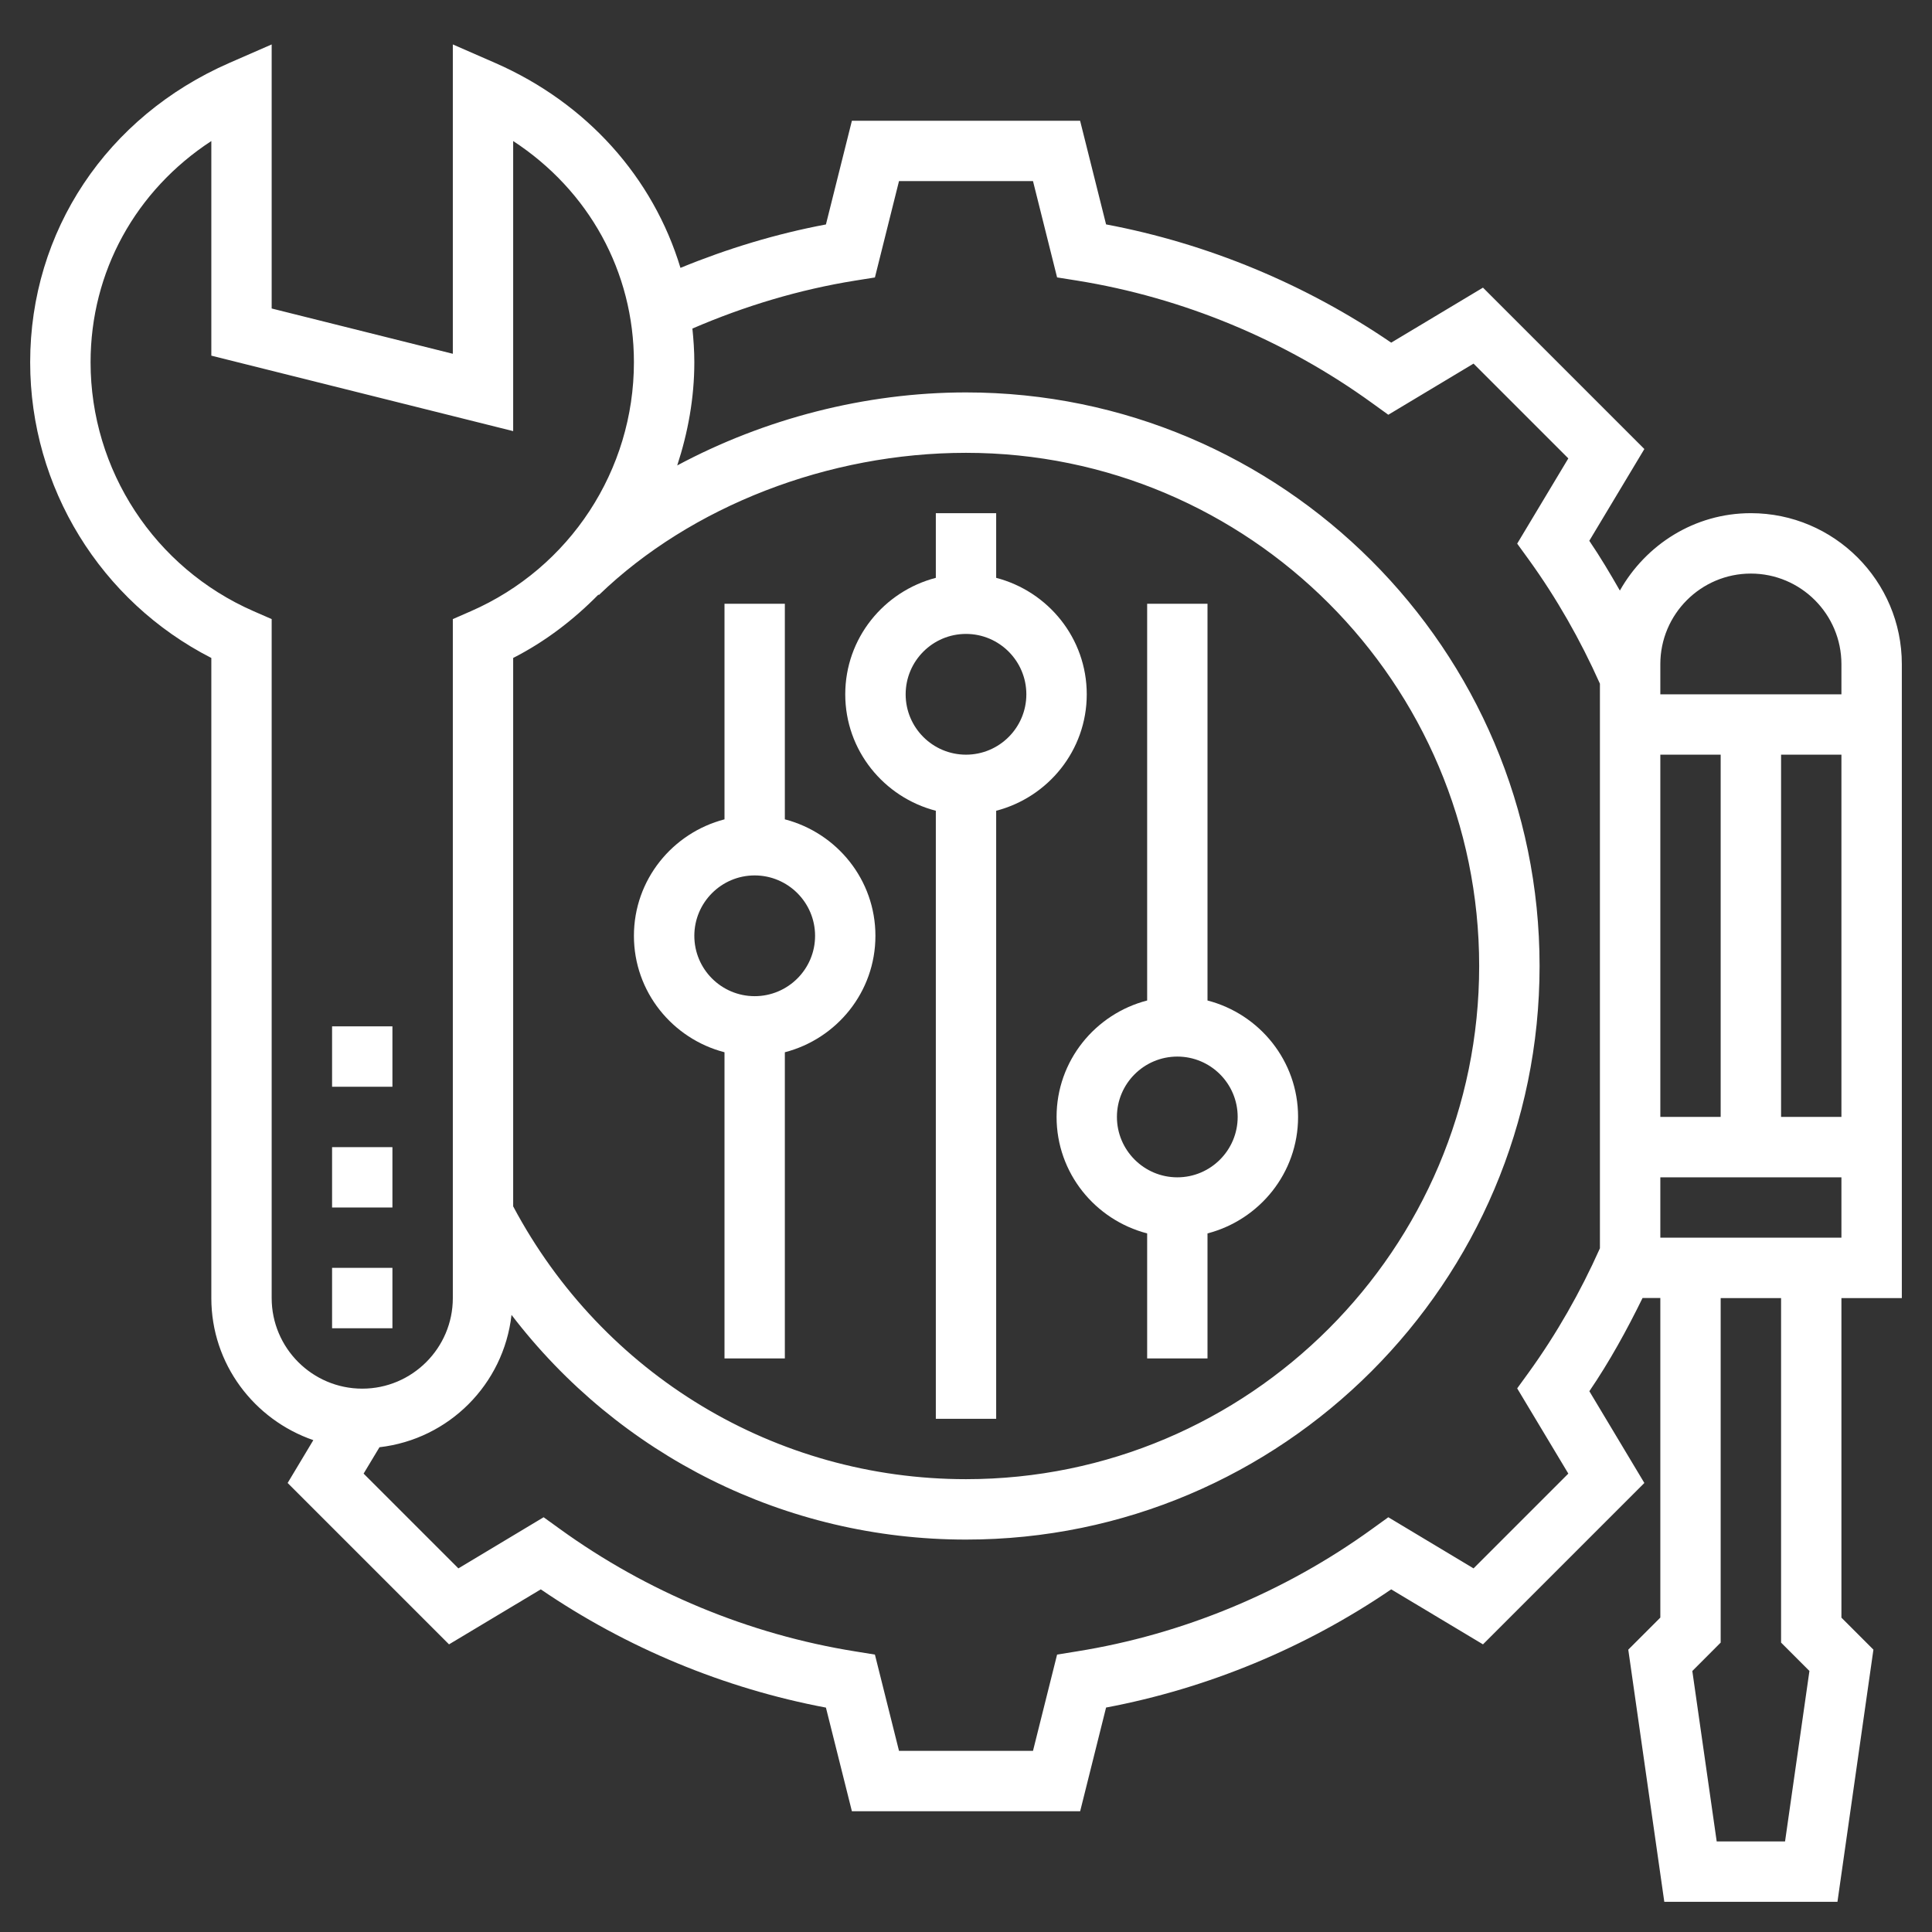 <?xml version="1.0" encoding="UTF-8"?> <svg xmlns="http://www.w3.org/2000/svg" width="34" height="34" viewBox="0 0 34 34" fill="none"><rect x="0" y="0" width="34" height="34" fill="#333333" stroke="none"/><g clip-path="url(#clip0_1266_517)"><path d="M5.844 22.312H6.906V23.375H5.844V22.312Z" fill="white"></path><path d="M5.844 18.062H6.906V19.125H5.844V18.062Z" fill="white"></path><path d="M5.844 20.188H6.906V21.25H5.844V20.188Z" fill="white"></path><path d="M16.469 14.268V24.969H17.531V14.268C18.445 14.031 19.125 13.206 19.125 12.219C19.125 11.231 18.445 10.407 17.531 10.169V9.031H16.469V10.169C15.555 10.407 14.875 11.231 14.875 12.219C14.875 13.206 15.555 14.031 16.469 14.268ZM17 11.156C17.586 11.156 18.062 11.633 18.062 12.219C18.062 12.805 17.586 13.281 17 13.281C16.414 13.281 15.938 12.805 15.938 12.219C15.938 11.633 16.414 11.156 17 11.156Z" fill="white"></path><path d="M12.75 18.518V23.906H13.812V18.518C14.727 18.281 15.406 17.456 15.406 16.469C15.406 15.481 14.727 14.657 13.812 14.419V10.625H12.75V14.419C11.836 14.657 11.156 15.481 11.156 16.469C11.156 17.456 11.836 18.281 12.75 18.518ZM13.281 15.406C13.867 15.406 14.344 15.883 14.344 16.469C14.344 17.055 13.867 17.531 13.281 17.531C12.695 17.531 12.219 17.055 12.219 16.469C12.219 15.883 12.695 15.406 13.281 15.406Z" fill="white"></path><path d="M20.188 21.706V23.906H21.25V21.706C22.164 21.468 22.844 20.644 22.844 19.656C22.844 18.669 22.164 17.844 21.25 17.607V10.625H20.188V17.607C19.273 17.844 18.594 18.669 18.594 19.656C18.594 20.644 19.273 21.468 20.188 21.706ZM20.719 18.594C21.305 18.594 21.781 19.07 21.781 19.656C21.781 20.242 21.305 20.719 20.719 20.719C20.133 20.719 19.656 20.242 19.656 19.656C19.656 19.07 20.133 18.594 20.719 18.594Z" fill="white"></path><path d="M33.469 22.844V11.688C33.469 10.223 32.277 9.031 30.812 9.031C29.82 9.031 28.964 9.585 28.507 10.393C28.336 10.094 28.161 9.799 27.969 9.517L28.938 7.902L26.098 5.062L24.483 6.03C22.974 5 21.253 4.286 19.465 3.949L19.008 2.125H14.992L14.535 3.95C13.663 4.114 12.806 4.373 11.975 4.714C11.496 3.13 10.335 1.817 8.713 1.107L7.969 0.782V6.226L4.781 5.429V0.782L4.037 1.107C1.874 2.053 0.531 4.071 0.531 6.375C0.531 8.578 1.771 10.584 3.719 11.579V22.844C3.719 24.005 4.473 24.985 5.514 25.344L5.062 26.098L7.902 28.938L9.517 27.97C11.025 29 12.747 29.714 14.535 30.051L14.992 31.875H19.009L19.465 30.05C21.253 29.713 22.975 28.999 24.483 27.97L26.098 28.938L28.938 26.098L27.97 24.483C28.322 23.966 28.627 23.413 28.906 22.843H29.219V28.467L28.655 29.031L29.289 33.469H32.336L32.969 29.031L32.406 28.468V22.844H33.469ZM4.781 22.844V10.895L4.463 10.756C2.72 9.994 1.594 8.274 1.594 6.375C1.594 4.779 2.39 3.35 3.719 2.482V6.259L9.031 7.587V2.482C10.36 3.35 11.156 4.779 11.156 6.375C11.156 8.274 10.03 9.994 8.287 10.756L7.969 10.895V22.844C7.969 23.722 7.254 24.438 6.375 24.438C5.496 24.438 4.781 23.722 4.781 22.844ZM17 7.969C21.98 7.969 26.031 12.02 26.031 17C26.031 21.98 21.98 26.031 17 26.031C13.648 26.031 10.607 24.194 9.031 21.23V11.579C9.599 11.289 10.097 10.905 10.531 10.464L10.539 10.472C12.164 8.905 14.58 7.969 17 7.969ZM28.156 21.968C27.81 22.743 27.391 23.477 26.906 24.149L26.7 24.433L27.6 25.933L25.932 27.601L24.432 26.701L24.148 26.906C22.611 28.018 20.814 28.764 18.949 29.062L18.603 29.118L18.179 30.812H15.821L15.397 29.118L15.051 29.062C13.186 28.764 11.388 28.018 9.851 26.906L9.567 26.701L8.067 27.601L6.399 25.933L6.678 25.469C7.9 25.328 8.863 24.363 9.002 23.14C10.892 25.612 13.819 27.094 17 27.094C22.566 27.094 27.094 22.566 27.094 17C27.094 11.434 22.566 6.906 17 6.906C15.22 6.906 13.445 7.373 11.918 8.191C12.107 7.613 12.219 7.005 12.219 6.375C12.219 6.174 12.205 5.977 12.185 5.782C13.11 5.383 14.071 5.095 15.051 4.938L15.397 4.883L15.821 3.187H18.179L18.603 4.882L18.949 4.937C20.814 5.236 22.612 5.982 24.148 7.094L24.432 7.299L25.932 6.399L27.6 8.067L26.7 9.567L26.906 9.851C27.391 10.523 27.81 11.257 28.156 12.032V21.968ZM32.406 19.656H31.344V13.281H32.406V19.656ZM29.219 11.688C29.219 10.809 29.934 10.094 30.812 10.094C31.691 10.094 32.406 10.809 32.406 11.688V12.219H29.219V11.688ZM29.219 13.281H30.281V19.656H29.219V13.281ZM31.414 32.406H30.211L29.782 29.407L30.281 28.907V22.844H31.344V28.907L31.843 29.406L31.414 32.406ZM29.219 21.781V20.719H32.406V21.781H29.219Z" fill="white"></path></g><defs><clipPath id="clip0_1266_517"><rect width="34" height="34" fill="white"></rect></clipPath></defs></svg> 